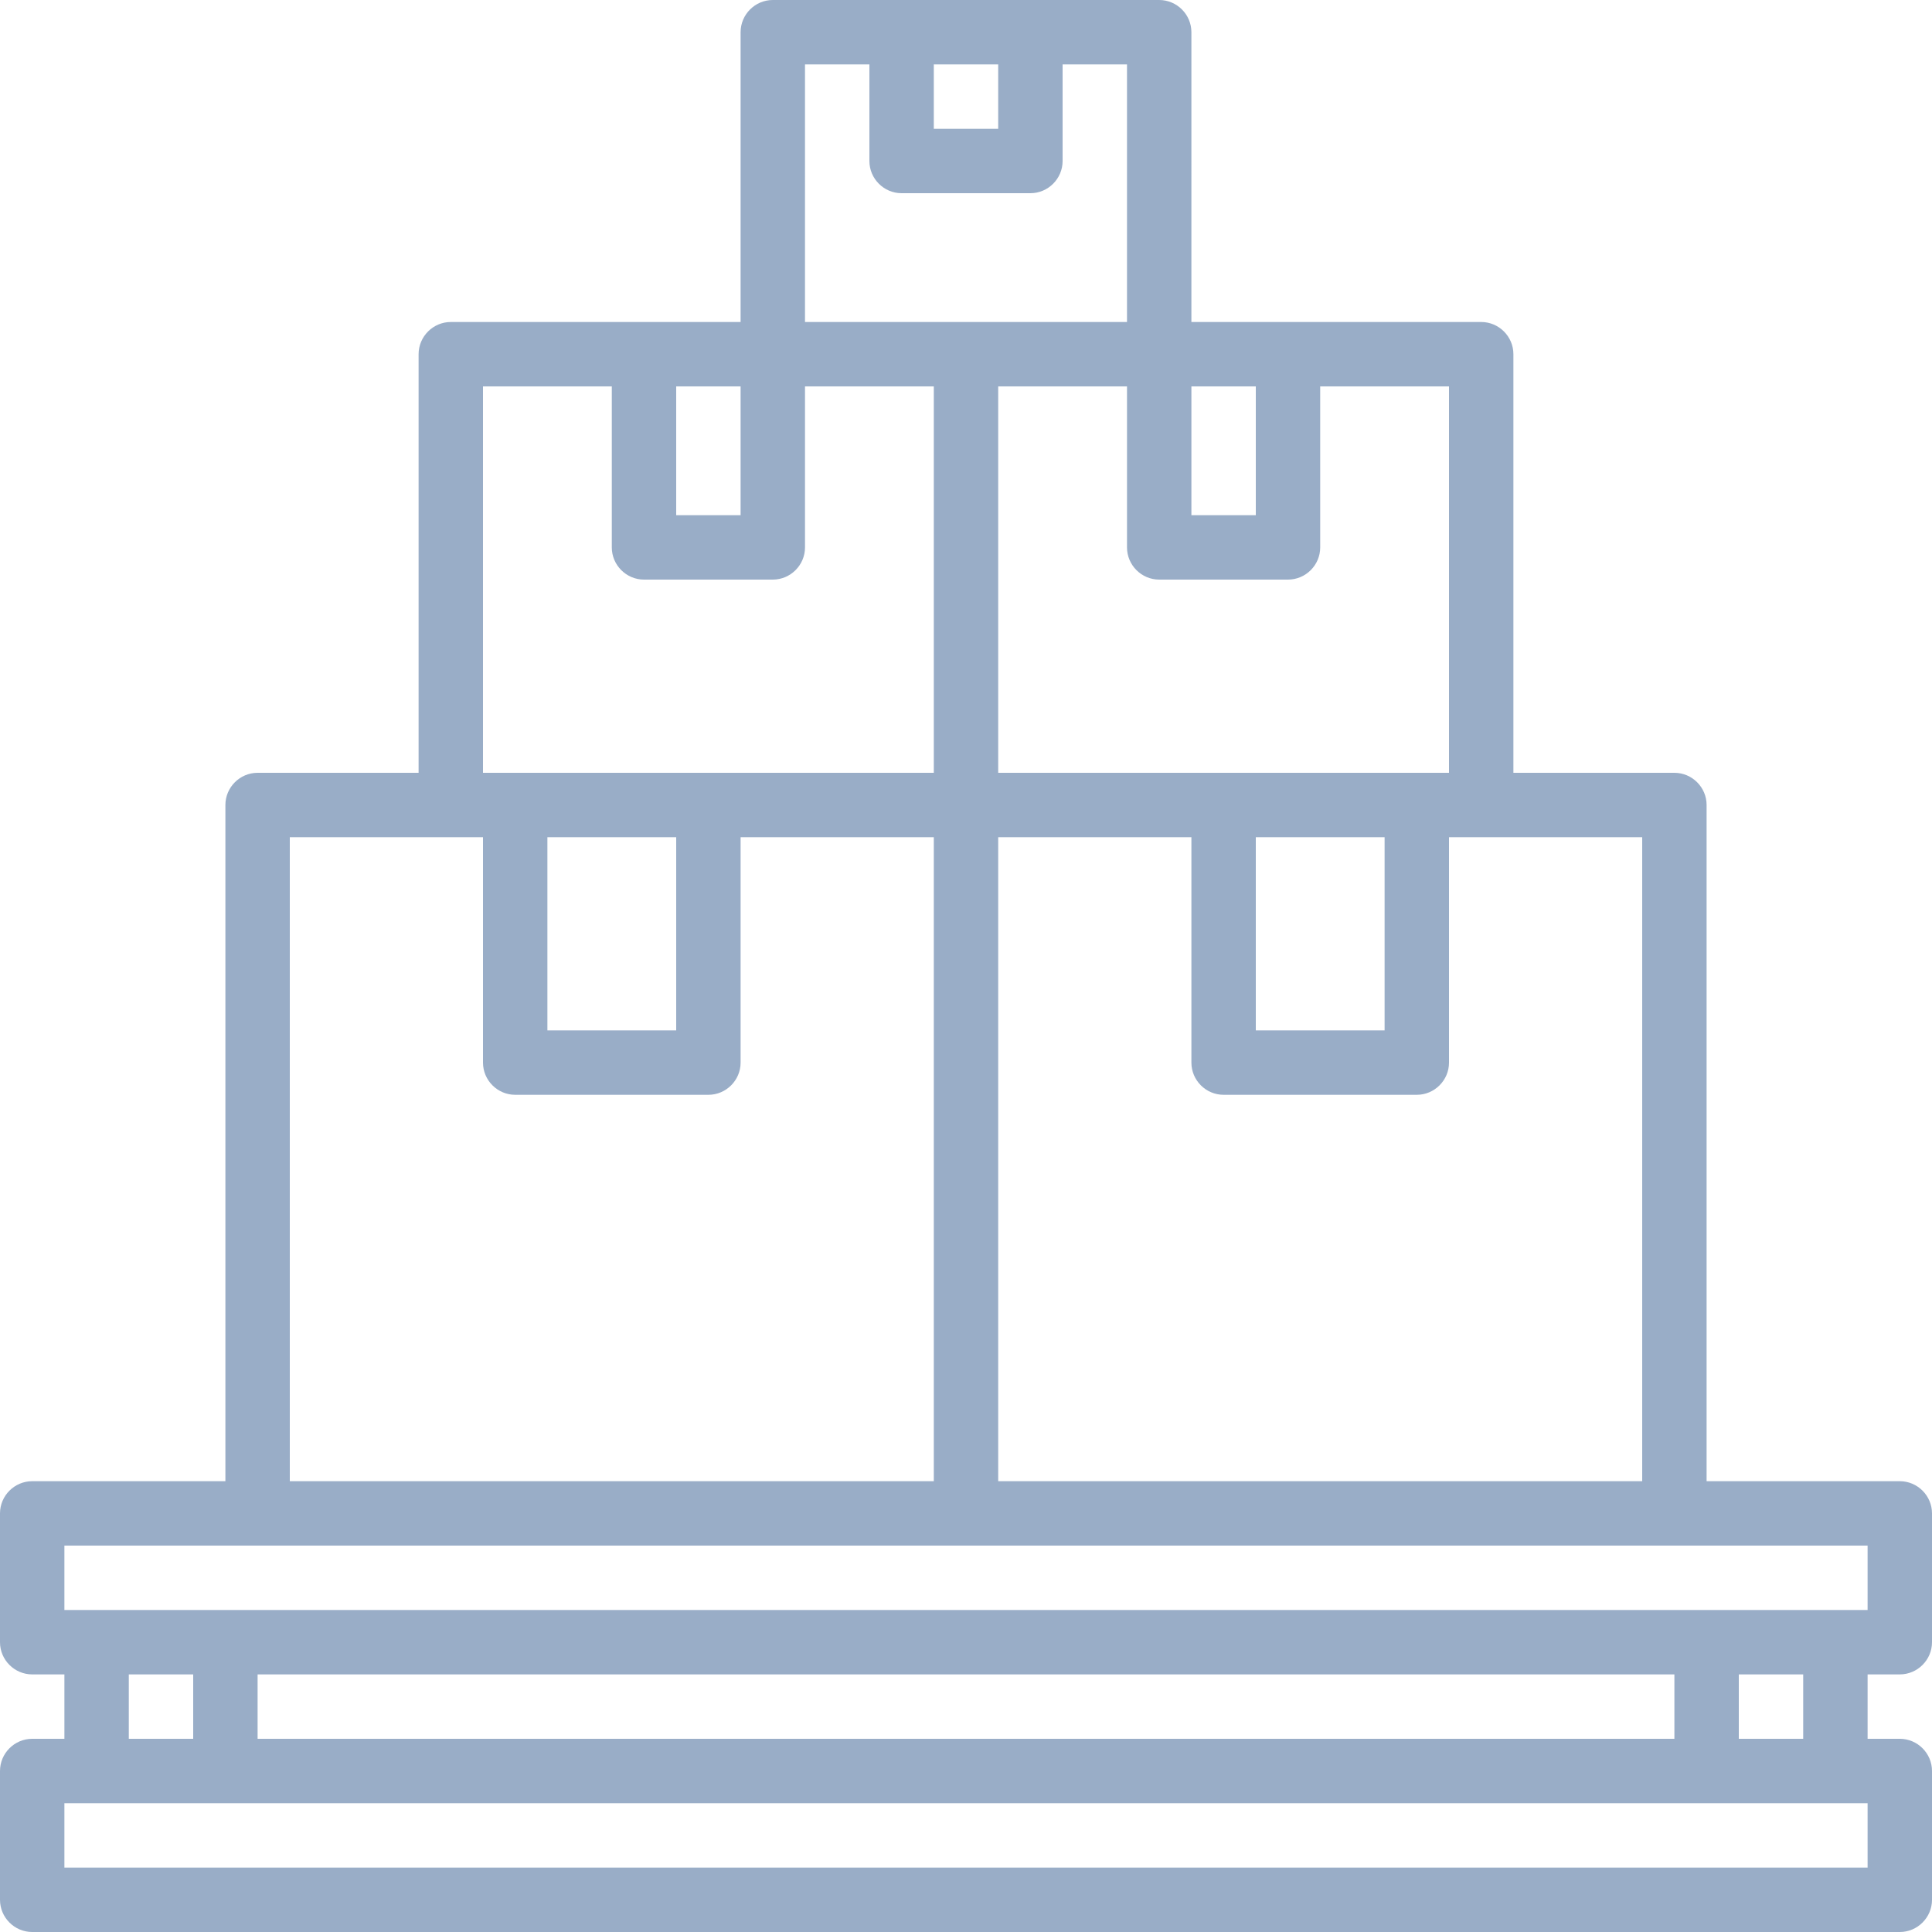 <?xml version="1.0" encoding="utf-8"?>
<!-- Generator: Adobe Illustrator 22.1.0, SVG Export Plug-In . SVG Version: 6.00 Build 0)  -->
<svg version="1.1" id="Слой_1" xmlns="http://www.w3.org/2000/svg" xmlns:xlink="http://www.w3.org/1999/xlink" x="0px" y="0px"
	 viewBox="0 0 480 480" style="enable-background:new 0 0 480 480;" xml:space="preserve">
<style type="text/css">
	.st0{fill:#99adc7;}
</style>
<path class="st0" d="M472,416c4.4,0,8-3.6,8-8v-32c0-4.4-3.6-8-8-8h-48V200c0-4.4-3.6-8-8-8h-40V88c0-4.4-3.6-8-8-8h-72V8
	c0-4.4-3.6-8-8-8h-96c-4.4,0-8,3.6-8,8v72h-72c-4.4,0-8,3.6-8,8v104H64c-4.4,0-8,3.6-8,8v168H8c-4.4,0-8,3.6-8,8v32c0,4.4,3.6,8,8,8
	h8v16H8c-4.4,0-8,3.6-8,8v32c0,4.4,3.6,8,8,8h464c4.4,0,8-3.6,8-8v-32c0-4.4-3.6-8-8-8h-8v-16H472z M408,368H248V208h48v56
	c0,4.4,3.6,8,8,8h48c4.4,0,8-3.6,8-8v-56h48V368z M312,208h32v48h-32V208z M360,192H248V96h32v40c0,4.4,3.6,8,8,8h32
	c4.4,0,8-3.6,8-8V96h32V192z M296,96h16v32h-16V96z M232,16h16v16h-16V16z M200,16h16v24c0,4.4,3.6,8,8,8h32c4.4,0,8-3.6,8-8V16h16
	v64h-80V16z M168,96h16v32h-16V96z M120,96h32v40c0,4.4,3.6,8,8,8h32c4.4,0,8-3.6,8-8V96h32v96H120V96z M136,208h32v48h-32V208z
	 M72,208h48v56c0,4.4,3.6,8,8,8h48c4.4,0,8-3.6,8-8v-56h48v160H72V208z M16,384h448v16H16V384z M64,432v-16h352v16H64z M32,416h16
	v16H32V416z M464,464H16v-16h448V464z M448,432h-16v-16h16V432z"/>
</svg>

